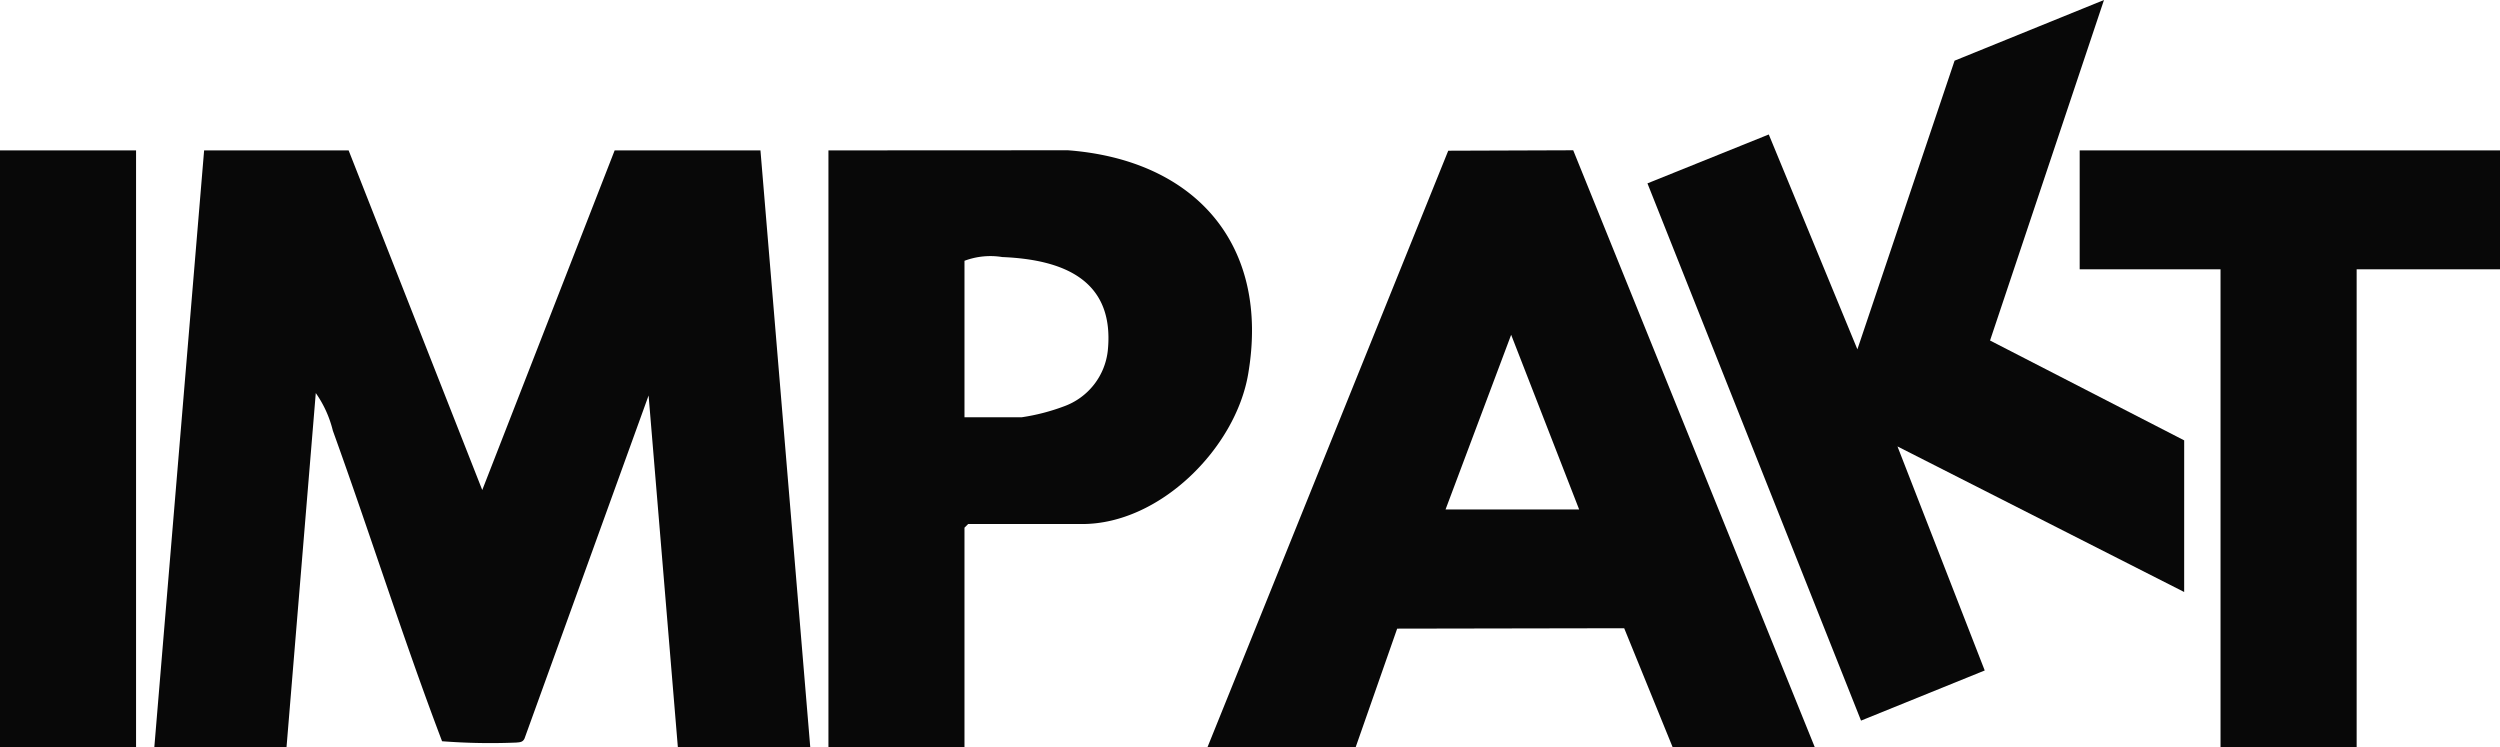 <svg xmlns="http://www.w3.org/2000/svg" id="impakt-texte-white" width="136.669" height="40.854" viewBox="0 0 136.669 40.854"><path id="Trac&#xE9;_1" data-name="Trac&#xE9; 1" d="M411.767,376.8h7.969l2.723,32.63h-7.238l-1.6-19.232-6.784,18.756c-.1.205-.255.2-.445.218a34.378,34.378,0,0,1-4.061-.072c-2.123-5.592-3.936-11.344-5.972-16.982a6.07,6.07,0,0,0-.932-2.053l-1.6,19.365H386.6l2.723-32.63h7.9l7.305,18.567,7.238-18.567Z" transform="translate(-378.164 -368.578)" fill="#080808"></path><path id="Trac&#xE9;_2" data-name="Trac&#xE9; 2" d="M3025.1,409.138l13.164-32.614,6.832-.024,13.208,32.638h-7.77l-2.651-6.509-12.411.022-2.271,6.487h-8.1Zm20.321-13-3.718-9.551-3.587,9.551Z" transform="translate(-2959.092 -368.285)" fill="#080808"></path><path id="Trac&#xE9;_3" data-name="Trac&#xE9; 3" d="M4156.841,32.363l-15.673-7.958,4.77,12.248-6.762,2.741L4127.5,10.024l6.633-2.673,4.844,11.746,5.313-15.78L4152.458,0l-6.229,18.615,10.613,5.459Z" transform="translate(-4037.438)" fill="#080808"></path><path id="Trac&#xE9;_4" data-name="Trac&#xE9; 4" d="M2083.039,409.138H2075.6V376.507l13.088-.007c6.967.528,11.069,5.163,9.856,12.241-.694,4.05-4.827,8.191-9.064,8.191h-6.243l-.2.2v12.008Zm0-18.041h3.12a11.277,11.277,0,0,0,2.322-.6,3.66,3.66,0,0,0,2.391-3.05c.386-3.869-2.446-4.973-5.771-5.11a4.035,4.035,0,0,0-2.064.205V391.1Z" transform="translate(-2030.311 -368.285)" fill="#080808"></path><path id="Trac&#xE9;_5" data-name="Trac&#xE9; 5" d="M5233.379,376.8v6.5h-7.838v26.132H5218.1V383.3h-7.7v-6.5Z" transform="translate(-5096.709 -368.578)" fill="#080808"></path><rect id="Rectangle_2" data-name="Rectangle 2" width="7.438" height="32.63" transform="translate(0 8.222)" fill="#080808"></rect></svg>